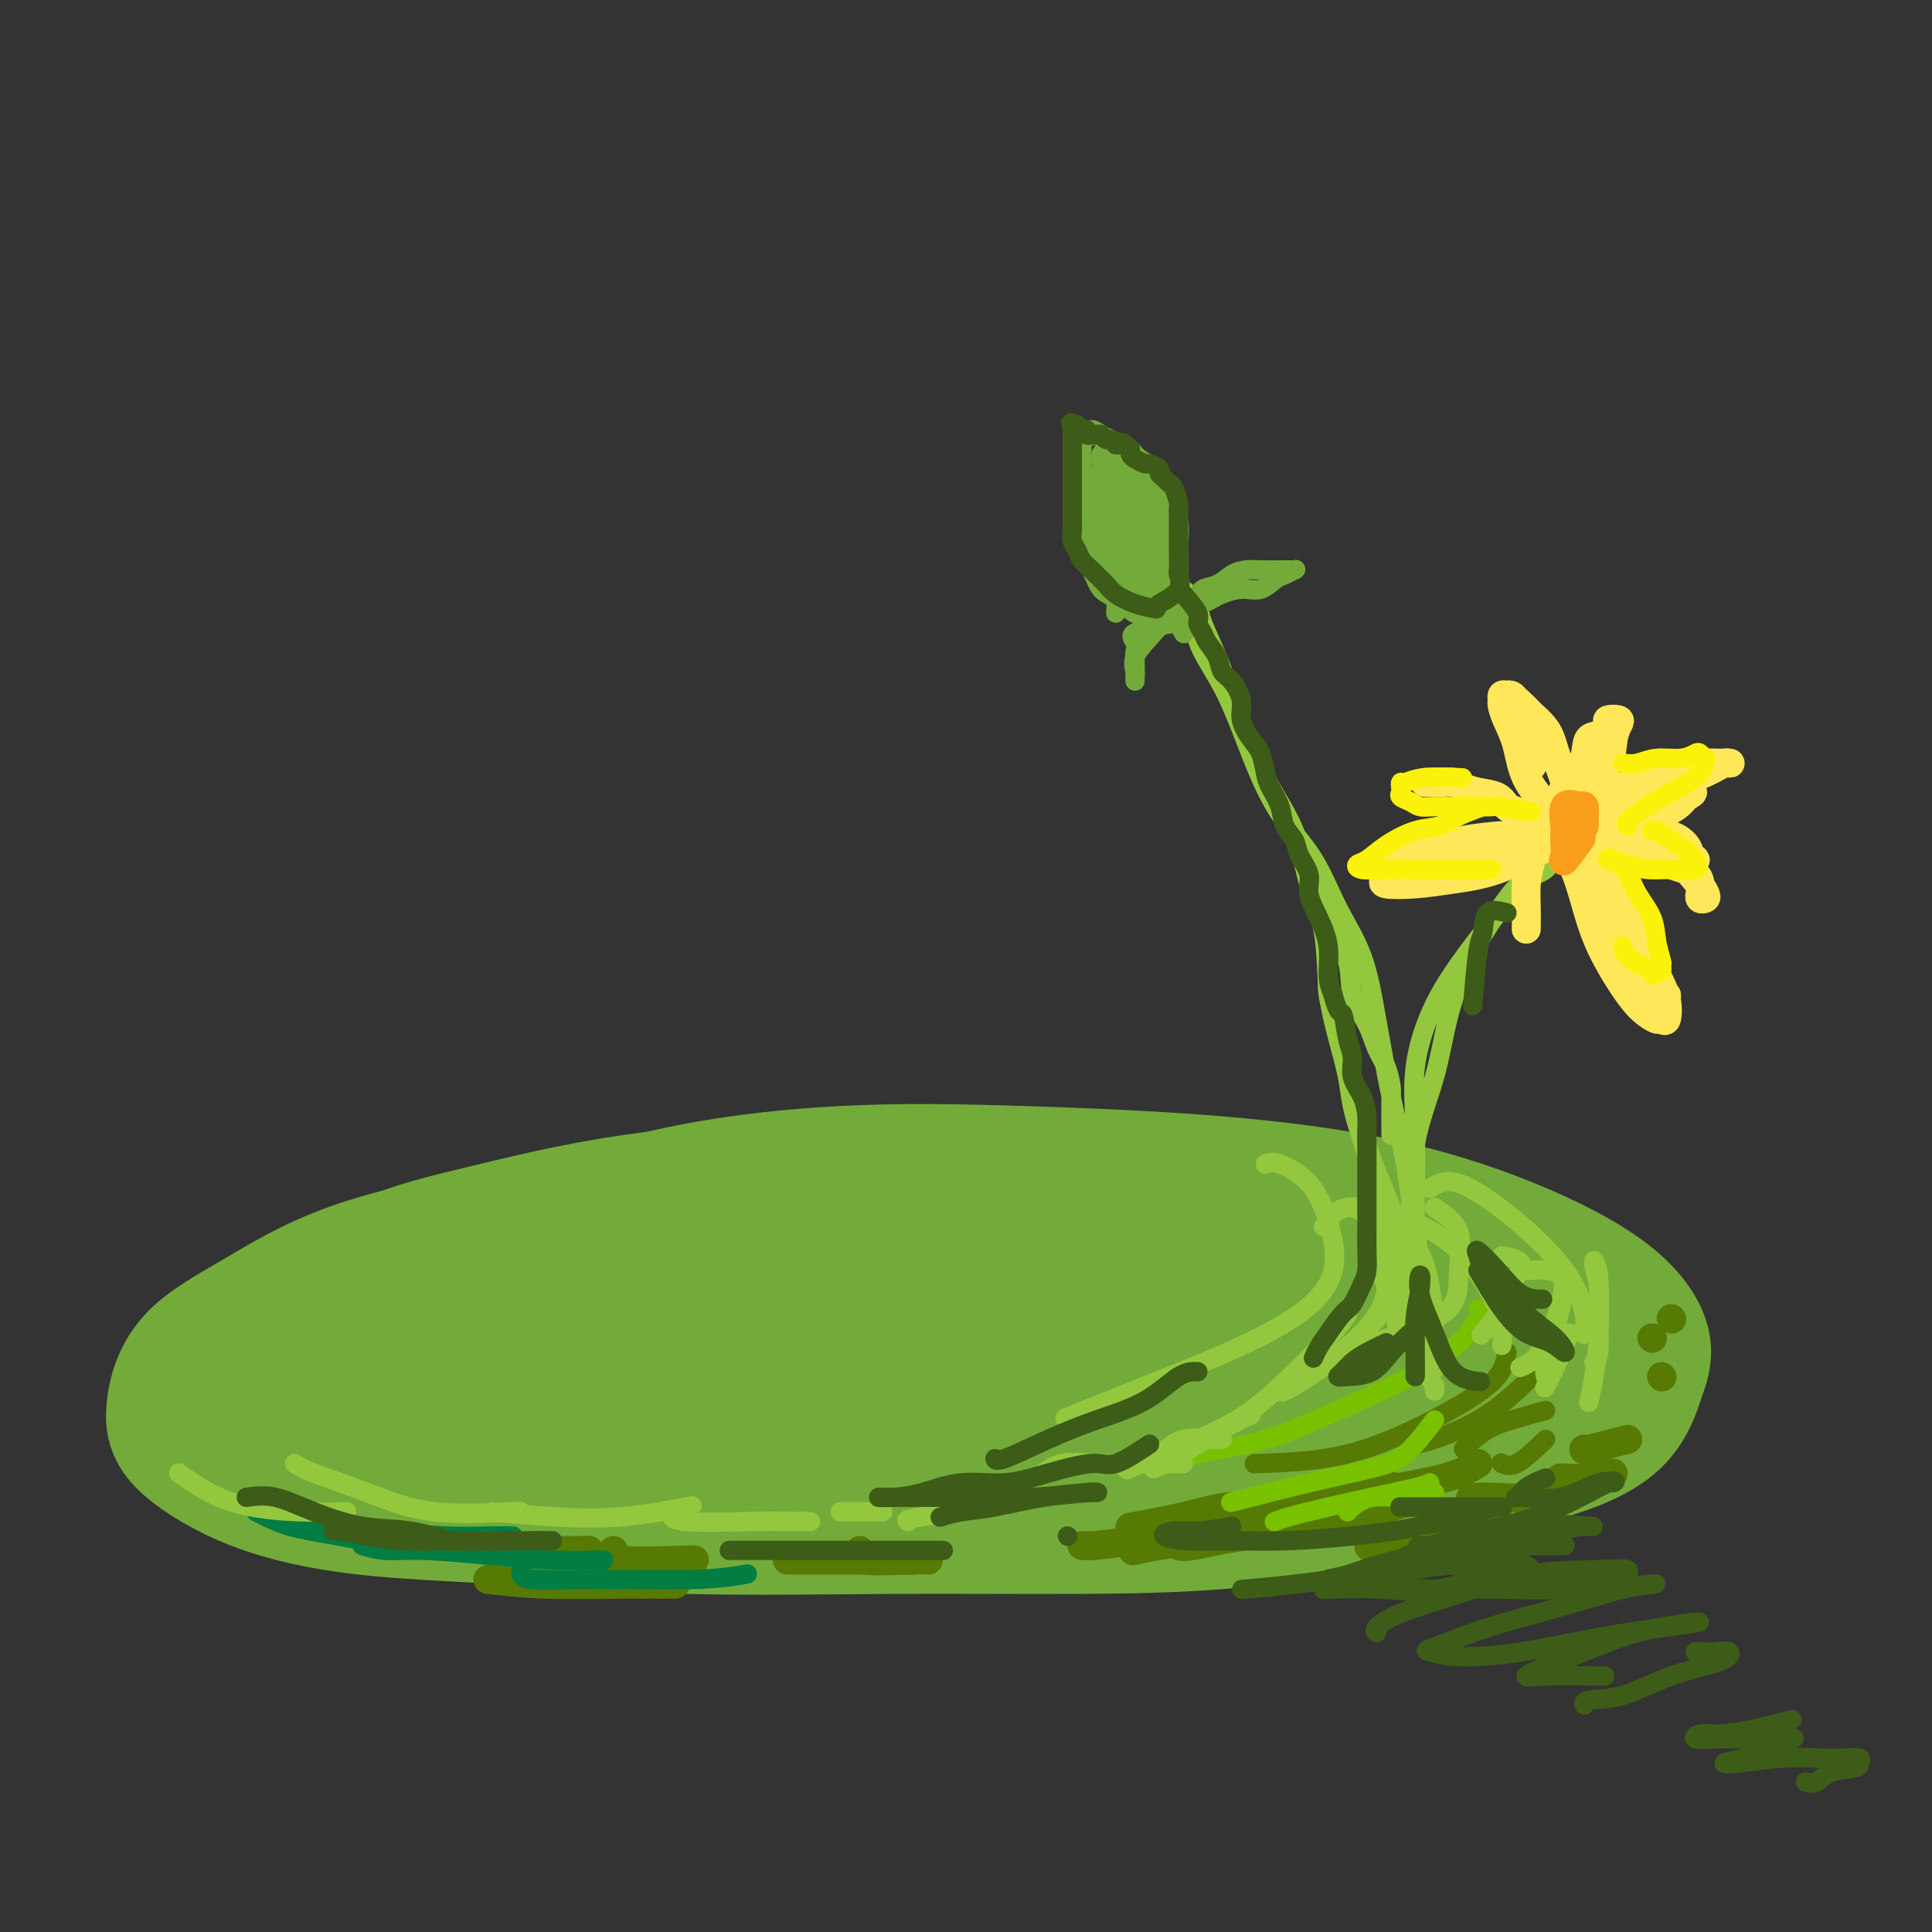 <svg viewBox='0 0 400 400' version='1.1' xmlns='http://www.w3.org/2000/svg' xmlns:xlink='http://www.w3.org/1999/xlink'><rect x="0" y="0" width="400" height="400" fill="#333333" stroke="none"/><g fill='none' stroke='rgb(115,171,58)' stroke-width='28' stroke-linecap='round' stroke-linejoin='round'><path d='M201,261c-1.210,-1.267 -2.420,-2.535 -6,-3c-3.580,-0.465 -9.530,-0.128 -16,0c-6.470,0.128 -13.462,0.045 -22,0c-8.538,-0.045 -18.624,-0.053 -28,1c-9.376,1.053 -18.044,3.166 -26,5c-7.956,1.834 -15.202,3.389 -21,5c-5.798,1.611 -10.148,3.277 -13,5c-2.852,1.723 -4.207,3.504 -5,5c-0.793,1.496 -1.024,2.706 -1,4c0.024,1.294 0.305,2.672 3,4c2.695,1.328 7.805,2.607 14,3c6.195,0.393 13.476,-0.099 22,0c8.524,0.099 18.291,0.789 30,0c11.709,-0.789 25.359,-3.057 39,-5c13.641,-1.943 27.273,-3.560 41,-5c13.727,-1.440 27.548,-2.704 39,-4c11.452,-1.296 20.533,-2.624 29,-4c8.467,-1.376 16.320,-2.799 22,-4c5.680,-1.201 9.189,-2.180 11,-3c1.811,-0.820 1.926,-1.480 2,-2c0.074,-0.520 0.108,-0.899 -1,-2c-1.108,-1.101 -3.357,-2.924 -9,-5c-5.643,-2.076 -14.679,-4.406 -25,-6c-10.321,-1.594 -21.926,-2.451 -35,-3c-13.074,-0.549 -27.616,-0.790 -41,-1c-13.384,-0.210 -25.611,-0.391 -38,0c-12.389,0.391 -24.939,1.352 -36,3c-11.061,1.648 -20.632,3.982 -29,6c-8.368,2.018 -15.534,3.719 -20,6c-4.466,2.281 -6.233,5.140 -8,8'/><path d='M73,269c-1.544,2.536 -1.403,4.876 0,7c1.403,2.124 4.067,4.033 9,5c4.933,0.967 12.136,0.991 24,1c11.864,0.009 28.390,0.003 35,0c6.610,-0.003 3.305,-0.001 0,0'/><path d='M297,255c-4.348,-1.267 -8.696,-2.534 -15,-4c-6.304,-1.466 -14.563,-3.133 -25,-4c-10.437,-0.867 -23.052,-0.936 -36,-1c-12.948,-0.064 -26.228,-0.123 -40,0c-13.772,0.123 -28.035,0.429 -41,2c-12.965,1.571 -24.631,4.407 -36,7c-11.369,2.593 -22.442,4.941 -31,8c-8.558,3.059 -14.600,6.827 -20,10c-5.400,3.173 -10.157,5.750 -13,9c-2.843,3.250 -3.772,7.174 -4,10c-0.228,2.826 0.245,4.555 3,7c2.755,2.445 7.792,5.608 14,8c6.208,2.392 13.588,4.015 22,5c8.412,0.985 17.857,1.334 29,2c11.143,0.666 23.983,1.649 38,2c14.017,0.351 29.211,0.070 43,0c13.789,-0.070 26.173,0.071 39,0c12.827,-0.071 26.098,-0.356 38,-2c11.902,-1.644 22.436,-4.649 32,-7c9.564,-2.351 18.156,-4.050 25,-6c6.844,-1.950 11.938,-4.153 15,-7c3.062,-2.847 4.093,-6.340 5,-9c0.907,-2.660 1.692,-4.488 1,-7c-0.692,-2.512 -2.861,-5.709 -7,-9c-4.139,-3.291 -10.249,-6.674 -18,-10c-7.751,-3.326 -17.143,-6.593 -28,-9c-10.857,-2.407 -23.180,-3.954 -36,-5c-12.820,-1.046 -26.137,-1.590 -39,-2c-12.863,-0.410 -25.271,-0.687 -38,0c-12.729,0.687 -25.780,2.339 -37,5c-11.220,2.661 -20.610,6.330 -30,10'/><path d='M107,258c-9.651,3.218 -18.778,6.262 -26,10c-7.222,3.738 -12.537,8.171 -16,12c-3.463,3.829 -5.073,7.053 -6,10c-0.927,2.947 -1.172,5.615 1,8c2.172,2.385 6.762,4.487 13,6c6.238,1.513 14.124,2.437 24,3c9.876,0.563 21.742,0.767 35,1c13.258,0.233 27.907,0.497 43,0c15.093,-0.497 30.630,-1.754 45,-3c14.370,-1.246 27.574,-2.480 39,-4c11.426,-1.520 21.075,-3.326 29,-5c7.925,-1.674 14.125,-3.217 19,-5c4.875,-1.783 8.427,-3.808 10,-5c1.573,-1.192 1.169,-1.553 1,-2c-0.169,-0.447 -0.104,-0.980 -2,-2c-1.896,-1.020 -5.752,-2.527 -13,-4c-7.248,-1.473 -17.886,-2.913 -28,-4c-10.114,-1.087 -19.702,-1.822 -30,-2c-10.298,-0.178 -21.305,0.202 -32,0c-10.695,-0.202 -21.079,-0.986 -31,0c-9.921,0.986 -19.381,3.742 -27,6c-7.619,2.258 -13.399,4.017 -17,6c-3.601,1.983 -5.025,4.189 -6,6c-0.975,1.811 -1.502,3.228 0,5c1.502,1.772 5.031,3.899 11,6c5.969,2.101 14.377,4.177 24,5c9.623,0.823 20.460,0.395 33,0c12.540,-0.395 26.784,-0.755 40,-2c13.216,-1.245 25.404,-3.374 36,-5c10.596,-1.626 19.599,-2.750 26,-5c6.401,-2.250 10.201,-5.625 14,-9'/><path d='M316,285c3.112,-2.236 3.893,-3.326 4,-5c0.107,-1.674 -0.460,-3.931 -3,-6c-2.540,-2.069 -7.055,-3.948 -15,-6c-7.945,-2.052 -19.322,-4.276 -31,-5c-11.678,-0.724 -23.658,0.051 -36,0c-12.342,-0.051 -25.045,-0.930 -38,0c-12.955,0.930 -26.162,3.669 -38,6c-11.838,2.331 -22.307,4.254 -31,6c-8.693,1.746 -15.610,3.316 -20,6c-4.390,2.684 -6.254,6.481 -7,8c-0.746,1.519 -0.373,0.759 0,0'/></g>
<g fill='none' stroke='rgb(86,122,3)' stroke-width='6' stroke-linecap='round' stroke-linejoin='round'><path d='M276,312c-2.357,-0.012 -4.714,-0.024 -7,0c-2.286,0.024 -4.502,0.084 -7,0c-2.498,-0.084 -5.278,-0.311 -8,0c-2.722,0.311 -5.387,1.161 -9,2c-3.613,0.839 -8.175,1.668 -10,2c-1.825,0.332 -0.912,0.166 0,0'/><path d='M286,307c1.668,0.514 3.336,1.027 2,1c-1.336,-0.027 -5.676,-0.596 -10,0c-4.324,0.596 -8.633,2.356 -14,4c-5.367,1.644 -11.791,3.174 -16,4c-4.209,0.826 -6.203,0.950 -7,1c-0.797,0.050 -0.399,0.025 0,0'/><path d='M293,310c-2.181,0.426 -4.362,0.853 -7,1c-2.638,0.147 -5.733,0.015 -10,1c-4.267,0.985 -9.707,3.087 -15,4c-5.293,0.913 -10.438,0.637 -15,1c-4.563,0.363 -8.543,1.365 -12,2c-3.457,0.635 -6.392,0.902 -8,1c-1.608,0.098 -1.888,0.028 -2,0c-0.112,-0.028 -0.056,-0.014 0,0'/><path d='M306,303c-1.695,1.013 -3.390,2.025 -7,3c-3.610,0.975 -9.136,1.911 -15,3c-5.864,1.089 -12.066,2.330 -18,4c-5.934,1.670 -11.601,3.767 -16,5c-4.399,1.233 -7.531,1.601 -10,2c-2.469,0.399 -4.277,0.828 -5,1c-0.723,0.172 -0.362,0.086 0,0'/><path d='M293,311c-0.930,0.014 -1.861,0.028 -5,1c-3.139,0.972 -8.488,2.901 -14,4c-5.512,1.099 -11.189,1.367 -16,2c-4.811,0.633 -8.757,1.632 -11,2c-2.243,0.368 -2.784,0.105 -3,0c-0.216,-0.105 -0.108,-0.053 0,0'/><path d='M310,313c-4.345,1.101 -8.690,2.202 -12,3c-3.310,0.798 -5.583,1.292 -8,2c-2.417,0.708 -4.976,1.631 -6,2c-1.024,0.369 -0.512,0.185 0,0'/><path d='M327,308c-4.119,0.845 -8.238,1.690 -11,2c-2.762,0.310 -4.167,0.083 -6,0c-1.833,-0.083 -4.095,-0.024 -5,0c-0.905,0.024 -0.452,0.012 0,0'/><path d='M334,305c-2.649,0.423 -5.298,0.845 -7,1c-1.702,0.155 -2.458,0.042 -3,0c-0.542,-0.042 -0.869,-0.012 -1,0c-0.131,0.012 -0.065,0.006 0,0'/><path d='M337,298c-3.267,0.844 -6.533,1.689 -8,2c-1.467,0.311 -1.133,0.089 -1,0c0.133,-0.089 0.067,-0.044 0,0'/><path d='M344,285c0.000,0.000 0.100,0.100 0.1,0.1'/><path d='M346,273c0.000,0.000 0.100,0.100 0.1,0.1'/><path d='M342,277c0.000,0.000 0.100,0.100 0.1,0.1'/><path d='M178,321c-0.476,0.845 -0.952,1.690 1,2c1.952,0.310 6.333,0.083 9,0c2.667,-0.083 3.619,-0.024 4,0c0.381,0.024 0.190,0.012 0,0'/><path d='M163,323c0.738,0.000 1.476,0.000 5,0c3.524,0.000 9.833,0.000 14,0c4.167,0.000 6.190,0.000 7,0c0.810,-0.000 0.405,0.000 0,0'/><path d='M127,321c-1.133,0.844 -2.267,1.689 1,2c3.267,0.311 10.933,0.089 14,0c3.067,-0.089 1.533,-0.044 0,0'/><path d='M101,320c-0.511,0.422 -1.022,0.844 3,1c4.022,0.156 12.578,0.044 16,0c3.422,-0.044 1.711,-0.022 0,0'/><path d='M101,327c3.560,0.423 7.119,0.845 12,1c4.881,0.155 11.083,0.042 16,0c4.917,-0.042 8.548,-0.012 10,0c1.452,0.012 0.726,0.006 0,0'/></g>
<g fill='none' stroke='rgb(86,122,3)' stroke-width='4' stroke-linecap='round' stroke-linejoin='round'><path d='M312,280c-0.278,1.616 -0.556,3.232 -2,5c-1.444,1.768 -4.053,3.689 -8,6c-3.947,2.311 -9.233,5.011 -14,7c-4.767,1.989 -9.014,3.266 -14,4c-4.986,0.734 -10.710,0.924 -13,1c-2.290,0.076 -1.145,0.038 0,0'/><path d='M320,282c-1.871,1.970 -3.742,3.939 -6,6c-2.258,2.061 -4.904,4.212 -8,6c-3.096,1.788 -6.641,3.212 -9,4c-2.359,0.788 -3.531,0.939 -4,1c-0.469,0.061 -0.234,0.030 0,0'/><path d='M320,292c-2.506,0.702 -5.011,1.404 -7,2c-1.989,0.596 -3.461,1.088 -5,2c-1.539,0.912 -3.145,2.246 -4,3c-0.855,0.754 -0.959,0.930 -1,1c-0.041,0.070 -0.021,0.035 0,0'/><path d='M320,298c-2.200,2.111 -4.400,4.222 -6,5c-1.600,0.778 -2.600,0.222 -3,0c-0.400,-0.222 -0.200,-0.111 0,0'/></g>
<g fill='none' stroke='rgb(120,193,1)' stroke-width='4' stroke-linecap='round' stroke-linejoin='round'><path d='M297,294c-2.049,2.688 -4.097,5.375 -6,7c-1.903,1.625 -3.659,2.187 -7,3c-3.341,0.813 -8.267,1.878 -13,3c-4.733,1.122 -9.274,2.302 -12,3c-2.726,0.698 -3.636,0.914 -4,1c-0.364,0.086 -0.182,0.043 0,0'/><path d='M296,307c-0.463,0.243 -0.926,0.485 -3,1c-2.074,0.515 -5.757,1.301 -9,2c-3.243,0.699 -6.044,1.311 -9,2c-2.956,0.689 -6.065,1.455 -8,2c-1.935,0.545 -2.696,0.870 -3,1c-0.304,0.130 -0.152,0.065 0,0'/><path d='M297,309c-2.392,0.475 -4.785,0.951 -7,1c-2.215,0.049 -4.254,-0.327 -6,0c-1.746,0.327 -3.201,1.357 -4,2c-0.799,0.643 -0.943,0.898 -1,1c-0.057,0.102 -0.029,0.051 0,0'/><path d='M294,316c0.000,0.000 0.100,0.100 0.1,0.1'/><path d='M306,271c0.246,0.446 0.492,0.892 0,2c-0.492,1.108 -1.723,2.877 -4,5c-2.277,2.123 -5.602,4.601 -10,7c-4.398,2.399 -9.869,4.720 -15,7c-5.131,2.280 -9.922,4.518 -15,6c-5.078,1.482 -10.444,2.207 -14,3c-3.556,0.793 -5.302,1.655 -6,2c-0.698,0.345 -0.349,0.172 0,0'/></g>
<g fill='none' stroke='rgb(2,125,68)' stroke-width='4' stroke-linecap='round' stroke-linejoin='round'><path d='M57,313c2.653,1.185 5.307,2.370 9,3c3.693,0.630 8.426,0.705 13,1c4.574,0.295 8.989,0.811 13,1c4.011,0.189 7.618,0.051 10,0c2.382,-0.051 3.538,-0.015 4,0c0.462,0.015 0.231,0.007 0,0'/><path d='M53,313c2.124,1.102 4.249,2.204 7,3c2.751,0.796 6.129,1.285 10,2c3.871,0.715 8.234,1.654 13,2c4.766,0.346 9.933,0.099 12,0c2.067,-0.099 1.033,-0.049 0,0'/><path d='M75,320c1.518,0.445 3.035,0.890 5,1c1.965,0.110 4.377,-0.114 8,0c3.623,0.114 8.456,0.567 13,1c4.544,0.433 8.800,0.847 13,1c4.200,0.153 8.343,0.044 10,0c1.657,-0.044 0.829,-0.022 0,0'/><path d='M108,325c-0.214,0.853 -0.427,1.707 2,2c2.427,0.293 7.496,0.027 14,0c6.504,-0.027 14.443,0.185 20,0c5.557,-0.185 8.730,-0.767 10,-1c1.270,-0.233 0.635,-0.116 0,0'/></g>
<g fill='none' stroke='rgb(147,200,62)' stroke-width='4' stroke-linecap='round' stroke-linejoin='round'><path d='M37,305c3.333,2.310 6.667,4.619 11,6c4.333,1.381 9.667,1.833 14,2c4.333,0.167 7.667,0.048 9,0c1.333,-0.048 0.667,-0.024 0,0'/><path d='M61,303c0.742,0.514 1.483,1.027 4,2c2.517,0.973 6.809,2.405 11,4c4.191,1.595 8.282,3.352 14,4c5.718,0.648 13.062,0.185 16,0c2.938,-0.185 1.469,-0.093 0,0'/><path d='M102,313c3.762,0.363 7.524,0.726 12,1c4.476,0.274 9.667,0.458 15,0c5.333,-0.458 10.810,-1.560 13,-2c2.190,-0.440 1.095,-0.220 0,0'/><path d='M139,313c-0.131,0.845 -0.262,1.690 3,2c3.262,0.310 9.917,0.083 15,0c5.083,-0.083 8.595,-0.024 10,0c1.405,0.024 0.702,0.012 0,0'/><path d='M174,313c3.333,0.000 6.667,0.000 8,0c1.333,0.000 0.667,0.000 0,0'/><path d='M188,315c-0.400,-0.200 -0.800,-0.400 3,-1c3.800,-0.600 11.800,-1.600 15,-2c3.200,-0.400 1.600,-0.200 0,0'/><path d='M262,241c0.693,-0.276 1.386,-0.552 3,0c1.614,0.552 4.148,1.930 6,4c1.852,2.070 3.022,4.830 4,8c0.978,3.170 1.762,6.749 1,10c-0.762,3.251 -3.072,6.175 -7,9c-3.928,2.825 -9.476,5.551 -15,8c-5.524,2.449 -11.026,4.621 -17,7c-5.974,2.379 -12.421,4.965 -15,6c-2.579,1.035 -1.289,0.517 0,0'/><path d='M279,250c0.865,-0.009 1.730,-0.017 3,1c1.270,1.017 2.946,3.061 4,6c1.054,2.939 1.487,6.774 1,10c-0.487,3.226 -1.893,5.844 -5,9c-3.107,3.156 -7.913,6.850 -11,9c-3.087,2.150 -4.453,2.757 -5,3c-0.547,0.243 -0.273,0.121 0,0'/><path d='M297,250c2.123,1.414 4.246,2.827 5,5c0.754,2.173 0.138,5.104 0,8c-0.138,2.896 0.200,5.756 -2,8c-2.200,2.244 -6.938,3.874 -10,5c-3.062,1.126 -4.446,1.750 -5,2c-0.554,0.250 -0.277,0.125 0,0'/><path d='M311,260c1.994,0.399 3.987,0.797 4,2c0.013,1.203 -1.955,3.209 -3,5c-1.045,1.791 -1.166,3.367 -2,5c-0.834,1.633 -2.381,3.324 -3,4c-0.619,0.676 -0.309,0.338 0,0'/><path d='M316,263c2.916,-0.111 5.832,-0.222 7,1c1.168,1.222 0.589,3.778 0,6c-0.589,2.222 -1.189,4.111 -2,6c-0.811,1.889 -1.834,3.778 -3,5c-1.166,1.222 -2.476,1.778 -3,2c-0.524,0.222 -0.262,0.111 0,0'/><path d='M325,276c-1.044,2.511 -2.089,5.022 -3,7c-0.911,1.978 -1.689,3.422 -2,4c-0.311,0.578 -0.156,0.289 0,0'/><path d='M324,267c-0.619,2.679 -1.238,5.357 -2,8c-0.762,2.643 -1.667,5.250 -2,7c-0.333,1.750 -0.095,2.643 0,3c0.095,0.357 0.048,0.179 0,0'/><path d='M330,261c0.400,0.677 0.801,1.355 1,4c0.199,2.645 0.197,7.259 0,11c-0.197,3.741 -0.589,6.611 -1,9c-0.411,2.389 -0.841,4.297 -1,5c-0.159,0.703 -0.045,0.201 0,0c0.045,-0.201 0.023,-0.100 0,0'/><path d='M330,262c0.431,1.630 0.861,3.260 1,5c0.139,1.740 -0.014,3.590 0,6c0.014,2.410 0.196,5.380 0,7c-0.196,1.620 -0.770,1.892 -1,2c-0.230,0.108 -0.115,0.054 0,0'/><path d='M296,246c1.591,-0.946 3.183,-1.892 6,-1c2.817,0.892 6.860,3.623 11,7c4.140,3.377 8.378,7.400 11,11c2.622,3.600 3.629,6.777 4,9c0.371,2.223 0.106,3.492 0,4c-0.106,0.508 -0.053,0.254 0,0'/><path d='M274,254c1.169,-1.787 2.338,-3.574 5,-4c2.662,-0.426 6.818,0.510 11,2c4.182,1.490 8.389,3.533 12,7c3.611,3.467 6.626,8.356 8,12c1.374,3.644 1.107,6.041 1,7c-0.107,0.959 -0.053,0.479 0,0'/><path d='M280,250c2.649,0.081 5.298,0.163 8,2c2.702,1.837 5.456,5.431 7,10c1.544,4.569 1.877,10.115 2,14c0.123,3.885 0.035,6.110 0,7c-0.035,0.890 -0.018,0.445 0,0'/><path d='M286,264c0.990,1.818 1.981,3.636 1,6c-0.981,2.364 -3.933,5.273 -7,8c-3.067,2.727 -6.249,5.273 -9,7c-2.751,1.727 -5.072,2.636 -6,3c-0.928,0.364 -0.464,0.182 0,0'/><path d='M279,272c-0.767,1.161 -1.534,2.322 -4,5c-2.466,2.678 -6.630,6.872 -10,10c-3.370,3.128 -5.946,5.188 -9,7c-3.054,1.812 -6.587,3.375 -8,4c-1.413,0.625 -0.707,0.313 0,0'/><path d='M259,293c-1.524,0.649 -3.048,1.298 -6,3c-2.952,1.702 -7.333,4.458 -10,6c-2.667,1.542 -3.619,1.869 -4,2c-0.381,0.131 -0.190,0.065 0,0'/><path d='M253,298c-0.270,0.067 -0.539,0.134 -2,0c-1.461,-0.134 -4.113,-0.469 -6,0c-1.887,0.469 -3.008,1.742 -5,3c-1.992,1.258 -4.855,2.502 -6,3c-1.145,0.498 -0.573,0.249 0,0'/><path d='M245,303c-3.501,-0.016 -7.002,-0.032 -10,0c-2.998,0.032 -5.494,0.112 -8,0c-2.506,-0.112 -5.021,-0.415 -7,0c-1.979,0.415 -3.423,1.547 -4,2c-0.577,0.453 -0.289,0.226 0,0'/><path d='M293,268c-0.001,-1.366 -0.003,-2.733 0,-4c0.003,-1.267 0.010,-2.435 0,-5c-0.010,-2.565 -0.038,-6.528 0,-11c0.038,-4.472 0.143,-9.452 0,-14c-0.143,-4.548 -0.532,-8.663 0,-13c0.532,-4.337 1.985,-8.897 4,-13c2.015,-4.103 4.591,-7.751 7,-11c2.409,-3.249 4.650,-6.100 7,-9c2.350,-2.900 4.810,-5.849 7,-8c2.190,-2.151 4.111,-3.503 5,-4c0.889,-0.497 0.745,-0.137 1,0c0.255,0.137 0.908,0.052 1,0c0.092,-0.052 -0.376,-0.070 -1,0c-0.624,0.070 -1.405,0.229 -2,1c-0.595,0.771 -1.004,2.154 -2,3c-0.996,0.846 -2.577,1.154 -4,2c-1.423,0.846 -2.686,2.230 -4,4c-1.314,1.770 -2.678,3.928 -4,6c-1.322,2.072 -2.603,4.060 -4,7c-1.397,2.940 -2.910,6.834 -4,11c-1.090,4.166 -1.756,8.606 -3,13c-1.244,4.394 -3.065,8.744 -4,14c-0.935,5.256 -0.982,11.419 -1,17c-0.018,5.581 -0.005,10.579 0,14c0.005,3.421 0.001,5.263 0,6c-0.001,0.737 -0.001,0.368 0,0'/><path d='M290,276c-0.449,-0.971 -0.898,-1.941 -1,-3c-0.102,-1.059 0.142,-2.206 0,-4c-0.142,-1.794 -0.671,-4.235 -1,-6c-0.329,-1.765 -0.459,-2.855 -1,-5c-0.541,-2.145 -1.492,-5.344 -2,-8c-0.508,-2.656 -0.572,-4.769 -1,-7c-0.428,-2.231 -1.218,-4.580 -2,-7c-0.782,-2.420 -1.556,-4.913 -2,-7c-0.444,-2.087 -0.560,-3.770 -1,-6c-0.440,-2.230 -1.205,-5.007 -2,-8c-0.795,-2.993 -1.619,-6.203 -2,-10c-0.381,-3.797 -0.320,-8.181 -1,-12c-0.680,-3.819 -2.100,-7.071 -3,-10c-0.900,-2.929 -1.280,-5.533 -2,-8c-0.720,-2.467 -1.781,-4.796 -3,-7c-1.219,-2.204 -2.596,-4.281 -4,-7c-1.404,-2.719 -2.833,-6.078 -4,-9c-1.167,-2.922 -2.071,-5.406 -3,-8c-0.929,-2.594 -1.884,-5.296 -3,-8c-1.116,-2.704 -2.394,-5.408 -3,-7c-0.606,-1.592 -0.541,-2.070 -1,-3c-0.459,-0.930 -1.443,-2.311 -2,-3c-0.557,-0.689 -0.689,-0.685 -1,-1c-0.311,-0.315 -0.803,-0.947 -1,-1c-0.197,-0.053 -0.098,0.474 0,1'/><path d='M244,122c-3.901,-8.105 -1.153,-1.869 0,1c1.153,2.869 0.709,2.370 1,3c0.291,0.630 1.315,2.388 2,4c0.685,1.612 1.031,3.079 2,5c0.969,1.921 2.562,4.295 4,7c1.438,2.705 2.722,5.742 4,9c1.278,3.258 2.551,6.736 4,10c1.449,3.264 3.073,6.314 5,9c1.927,2.686 4.157,5.006 6,8c1.843,2.994 3.298,6.660 5,10c1.702,3.340 3.649,6.352 5,10c1.351,3.648 2.106,7.931 3,13c0.894,5.069 1.928,10.925 3,16c1.072,5.075 2.182,9.371 3,14c0.818,4.629 1.343,9.591 2,14c0.657,4.409 1.444,8.264 2,11c0.556,2.736 0.880,4.352 1,6c0.120,1.648 0.034,3.328 0,4c-0.034,0.672 -0.017,0.336 0,0'/><path d='M288,235c-0.017,-2.716 -0.033,-5.432 0,-7c0.033,-1.568 0.117,-1.988 0,-3c-0.117,-1.012 -0.435,-2.614 -1,-4c-0.565,-1.386 -1.377,-2.554 -2,-4c-0.623,-1.446 -1.056,-3.168 -2,-5c-0.944,-1.832 -2.401,-3.773 -3,-6c-0.599,-2.227 -0.342,-4.739 -1,-7c-0.658,-2.261 -2.230,-4.272 -3,-6c-0.770,-1.728 -0.738,-3.173 -1,-4c-0.262,-0.827 -0.819,-1.036 -1,-1c-0.181,0.036 0.013,0.316 0,1c-0.013,0.684 -0.233,1.771 0,3c0.233,1.229 0.918,2.601 1,5c0.082,2.399 -0.439,5.827 0,9c0.439,3.173 1.836,6.092 3,10c1.164,3.908 2.093,8.807 3,13c0.907,4.193 1.791,7.681 3,11c1.209,3.319 2.743,6.468 4,10c1.257,3.532 2.235,7.447 3,11c0.765,3.553 1.315,6.746 2,10c0.685,3.254 1.504,6.571 2,9c0.496,2.429 0.669,3.971 1,5c0.331,1.029 0.820,1.546 1,2c0.180,0.454 0.051,0.844 0,1c-0.051,0.156 -0.026,0.078 0,0'/></g>
<g fill='none' stroke='rgb(115,171,58)' stroke-width='4' stroke-linecap='round' stroke-linejoin='round'><path d='M237,115c1.261,0.243 2.523,0.486 3,1c0.477,0.514 0.170,1.300 0,2c-0.170,0.700 -0.201,1.315 0,2c0.201,0.685 0.635,1.439 1,2c0.365,0.561 0.661,0.927 1,1c0.339,0.073 0.722,-0.149 1,0c0.278,0.149 0.450,0.669 0,0c-0.450,-0.669 -1.522,-2.527 -3,-4c-1.478,-1.473 -3.360,-2.561 -5,-4c-1.640,-1.439 -3.037,-3.229 -4,-4c-0.963,-0.771 -1.491,-0.523 -2,-1c-0.509,-0.477 -0.997,-1.677 -1,-1c-0.003,0.677 0.480,3.233 1,5c0.520,1.767 1.076,2.747 2,4c0.924,1.253 2.217,2.779 4,4c1.783,1.221 4.057,2.137 5,3c0.943,0.863 0.554,1.673 1,2c0.446,0.327 1.728,0.170 2,0c0.272,-0.170 -0.465,-0.353 -1,-1c-0.535,-0.647 -0.867,-1.756 -2,-3c-1.133,-1.244 -3.066,-2.622 -5,-4'/><path d='M235,119c-1.763,-1.509 -2.170,-1.283 -3,-2c-0.830,-0.717 -2.081,-2.377 -3,-3c-0.919,-0.623 -1.505,-0.209 -2,0c-0.495,0.209 -0.899,0.214 -1,0c-0.101,-0.214 0.102,-0.645 0,0c-0.102,0.645 -0.509,2.368 0,4c0.509,1.632 1.936,3.173 3,4c1.064,0.827 1.767,0.939 2,2c0.233,1.061 -0.003,3.070 0,3c0.003,-0.070 0.246,-2.219 0,-4c-0.246,-1.781 -0.980,-3.193 -2,-5c-1.020,-1.807 -2.327,-4.010 -3,-6c-0.673,-1.990 -0.713,-3.767 -1,-5c-0.287,-1.233 -0.820,-1.923 -1,-3c-0.180,-1.077 -0.006,-2.541 0,-3c0.006,-0.459 -0.156,0.089 0,0c0.156,-0.089 0.630,-0.814 1,-1c0.370,-0.186 0.635,0.167 1,0c0.365,-0.167 0.830,-0.853 1,-1c0.170,-0.147 0.046,0.245 0,1c-0.046,0.755 -0.012,1.872 0,3c0.012,1.128 0.003,2.265 0,4c-0.003,1.735 -0.001,4.067 0,6c0.001,1.933 0.000,3.466 0,5'/><path d='M227,118c0.285,3.723 0.998,3.531 2,4c1.002,0.469 2.293,1.601 4,2c1.707,0.399 3.831,0.066 5,0c1.169,-0.066 1.383,0.135 2,0c0.617,-0.135 1.638,-0.607 2,-1c0.362,-0.393 0.064,-0.708 0,-1c-0.064,-0.292 0.106,-0.560 0,-1c-0.106,-0.440 -0.489,-1.051 -1,-2c-0.511,-0.949 -1.151,-2.237 -2,-3c-0.849,-0.763 -1.906,-1.002 -3,-2c-1.094,-0.998 -2.227,-2.756 -3,-4c-0.773,-1.244 -1.188,-1.974 -2,-3c-0.812,-1.026 -2.020,-2.346 -3,-3c-0.980,-0.654 -1.732,-0.641 -2,-1c-0.268,-0.359 -0.052,-1.092 0,-1c0.052,0.092 -0.059,1.007 0,2c0.059,0.993 0.288,2.063 1,3c0.712,0.937 1.908,1.742 3,3c1.092,1.258 2.079,2.970 3,4c0.921,1.030 1.777,1.379 2,2c0.223,0.621 -0.186,1.515 0,2c0.186,0.485 0.969,0.562 1,0c0.031,-0.562 -0.688,-1.761 -1,-3c-0.312,-1.239 -0.218,-2.518 -1,-4c-0.782,-1.482 -2.441,-3.168 -3,-5c-0.559,-1.832 -0.017,-3.809 0,-5c0.017,-1.191 -0.492,-1.595 -1,-2'/><path d='M230,99c-0.939,-2.983 -0.788,-1.940 0,-1c0.788,0.940 2.211,1.778 3,3c0.789,1.222 0.943,2.829 2,4c1.057,1.171 3.015,1.908 4,3c0.985,1.092 0.996,2.540 1,4c0.004,1.460 0.001,2.930 0,4c-0.001,1.070 0.001,1.738 0,3c-0.001,1.262 -0.006,3.116 0,4c0.006,0.884 0.024,0.796 0,1c-0.024,0.204 -0.089,0.700 0,1c0.089,0.300 0.331,0.406 0,0c-0.331,-0.406 -1.234,-1.322 -2,-2c-0.766,-0.678 -1.396,-1.116 -2,-2c-0.604,-0.884 -1.183,-2.212 -2,-4c-0.817,-1.788 -1.872,-4.035 -3,-6c-1.128,-1.965 -2.327,-3.649 -3,-5c-0.673,-1.351 -0.818,-2.371 -1,-3c-0.182,-0.629 -0.402,-0.867 0,-1c0.402,-0.133 1.424,-0.161 2,0c0.576,0.161 0.704,0.510 1,1c0.296,0.490 0.760,1.121 1,2c0.240,0.879 0.257,2.006 1,3c0.743,0.994 2.212,1.855 3,3c0.788,1.145 0.894,2.572 1,4'/><path d='M236,115c1.618,2.547 1.162,2.916 1,4c-0.162,1.084 -0.030,2.885 0,4c0.030,1.115 -0.041,1.544 0,2c0.041,0.456 0.194,0.937 0,1c-0.194,0.063 -0.734,-0.294 -1,-1c-0.266,-0.706 -0.259,-1.763 -1,-3c-0.741,-1.237 -2.231,-2.655 -3,-4c-0.769,-1.345 -0.817,-2.618 -1,-4c-0.183,-1.382 -0.501,-2.874 -1,-4c-0.499,-1.126 -1.177,-1.887 -1,-2c0.177,-0.113 1.210,0.420 2,1c0.790,0.580 1.336,1.206 2,2c0.664,0.794 1.446,1.754 2,3c0.554,1.246 0.880,2.777 1,4c0.120,1.223 0.032,2.137 0,3c-0.032,0.863 -0.009,1.675 0,2c0.009,0.325 0.005,0.162 0,0'/><path d='M225,103c1.575,-1.768 3.151,-3.536 4,-4c0.849,-0.464 0.973,0.375 2,1c1.027,0.625 2.959,1.036 4,1c1.041,-0.036 1.193,-0.519 2,0c0.807,0.519 2.269,2.041 3,3c0.731,0.959 0.732,1.354 1,2c0.268,0.646 0.804,1.544 1,3c0.196,1.456 0.052,3.471 0,5c-0.052,1.529 -0.013,2.570 0,4c0.013,1.430 0.001,3.247 0,4c-0.001,0.753 0.010,0.442 0,1c-0.010,0.558 -0.042,1.984 0,2c0.042,0.016 0.159,-1.380 0,-2c-0.159,-0.620 -0.595,-0.465 -1,-1c-0.405,-0.535 -0.781,-1.758 -1,-3c-0.219,-1.242 -0.282,-2.501 -1,-4c-0.718,-1.499 -2.090,-3.239 -3,-5c-0.910,-1.761 -1.357,-3.544 -2,-5c-0.643,-1.456 -1.481,-2.584 -2,-4c-0.519,-1.416 -0.720,-3.119 -1,-4c-0.280,-0.881 -0.640,-0.941 -1,-1'/><path d='M230,96c-2.315,-4.523 -2.101,-1.331 -2,0c0.101,1.331 0.091,0.801 0,1c-0.091,0.199 -0.263,1.126 0,2c0.263,0.874 0.960,1.695 2,3c1.040,1.305 2.422,3.096 4,5c1.578,1.904 3.351,3.923 5,6c1.649,2.077 3.175,4.213 4,5c0.825,0.787 0.950,0.225 1,0c0.050,-0.225 0.025,-0.112 0,0'/><path d='M232,107c1.344,-1.256 2.689,-2.513 3,-2c0.311,0.513 -0.411,2.794 0,4c0.411,1.206 1.955,1.335 3,2c1.045,0.665 1.590,1.866 2,3c0.410,1.134 0.684,2.200 1,3c0.316,0.800 0.673,1.332 1,2c0.327,0.668 0.623,1.470 1,2c0.377,0.530 0.833,0.788 1,1c0.167,0.212 0.044,0.378 0,0c-0.044,-0.378 -0.010,-1.299 0,-2c0.010,-0.701 -0.003,-1.181 0,-2c0.003,-0.819 0.022,-1.976 0,-3c-0.022,-1.024 -0.084,-1.916 0,-3c0.084,-1.084 0.314,-2.359 0,-4c-0.314,-1.641 -1.172,-3.648 -2,-5c-0.828,-1.352 -1.625,-2.050 -2,-3c-0.375,-0.950 -0.327,-2.152 -1,-3c-0.673,-0.848 -2.067,-1.340 -3,-2c-0.933,-0.660 -1.405,-1.486 -2,-2c-0.595,-0.514 -1.314,-0.715 -2,-1c-0.686,-0.285 -1.339,-0.653 -2,-1c-0.661,-0.347 -1.331,-0.674 -2,-1'/><path d='M228,90c-2.631,-2.010 -2.207,-0.536 -2,0c0.207,0.536 0.199,0.134 0,0c-0.199,-0.134 -0.589,0.001 -1,0c-0.411,-0.001 -0.842,-0.137 -1,0c-0.158,0.137 -0.042,0.547 0,1c0.042,0.453 0.011,0.950 0,1c-0.011,0.050 -0.003,-0.346 0,0c0.003,0.346 0.001,1.436 0,2c-0.001,0.564 0.000,0.603 0,1c-0.000,0.397 -0.002,1.151 0,2c0.002,0.849 0.007,1.794 0,3c-0.007,1.206 -0.024,2.673 0,4c0.024,1.327 0.091,2.514 0,4c-0.091,1.486 -0.340,3.271 0,5c0.340,1.729 1.270,3.401 2,5c0.730,1.599 1.260,3.125 2,4c0.740,0.875 1.691,1.100 3,2c1.309,0.900 2.977,2.476 4,3c1.023,0.524 1.402,-0.003 2,0c0.598,0.003 1.417,0.537 2,1c0.583,0.463 0.930,0.857 1,1c0.070,0.143 -0.139,0.036 0,0c0.139,-0.036 0.625,0.001 1,0c0.375,-0.001 0.639,-0.039 1,0c0.361,0.039 0.817,0.154 1,0c0.183,-0.154 0.091,-0.577 0,-1'/><path d='M243,128c2.308,0.589 0.578,-0.940 0,-2c-0.578,-1.060 -0.003,-1.652 0,-3c0.003,-1.348 -0.565,-3.453 -1,-5c-0.435,-1.547 -0.735,-2.536 -1,-4c-0.265,-1.464 -0.494,-3.404 -1,-5c-0.506,-1.596 -1.288,-2.847 -2,-4c-0.712,-1.153 -1.354,-2.208 -2,-3c-0.646,-0.792 -1.296,-1.321 -2,-2c-0.704,-0.679 -1.460,-1.509 -2,-2c-0.540,-0.491 -0.863,-0.642 -1,-1c-0.137,-0.358 -0.089,-0.923 0,-1c0.089,-0.077 0.220,0.333 0,0c-0.220,-0.333 -0.791,-1.410 -1,-2c-0.209,-0.590 -0.056,-0.694 0,-1c0.056,-0.306 0.015,-0.813 0,-1c-0.015,-0.187 -0.004,-0.053 0,0c0.004,0.053 0.002,0.027 0,0'/><path d='M234,98c1.094,0.275 2.188,0.550 3,1c0.812,0.450 1.341,1.076 2,2c0.659,0.924 1.447,2.147 2,3c0.553,0.853 0.872,1.334 1,2c0.128,0.666 0.065,1.515 0,2c-0.065,0.485 -0.133,0.606 0,1c0.133,0.394 0.465,1.063 0,1c-0.465,-0.063 -1.729,-0.857 -2,-2c-0.271,-1.143 0.450,-2.637 0,-4c-0.450,-1.363 -2.069,-2.597 -3,-4c-0.931,-1.403 -1.172,-2.975 -2,-4c-0.828,-1.025 -2.244,-1.501 -3,-2c-0.756,-0.499 -0.852,-1.020 -1,-1c-0.148,0.020 -0.348,0.582 0,1c0.348,0.418 1.242,0.691 2,1c0.758,0.309 1.379,0.655 2,1'/><path d='M235,96c0.312,0.810 -0.407,1.833 0,3c0.407,1.167 1.941,2.476 3,4c1.059,1.524 1.643,3.264 2,5c0.357,1.736 0.488,3.470 1,5c0.512,1.530 1.404,2.857 2,4c0.596,1.143 0.895,2.104 1,3c0.105,0.896 0.014,1.729 0,3c-0.014,1.271 0.048,2.980 0,4c-0.048,1.020 -0.205,1.352 0,2c0.205,0.648 0.773,1.614 1,2c0.227,0.386 0.114,0.193 0,0'/><path d='M248,124c0.156,-0.785 0.312,-1.569 1,-2c0.688,-0.431 1.908,-0.508 3,-1c1.092,-0.492 2.057,-1.400 3,-2c0.943,-0.600 1.864,-0.893 3,-1c1.136,-0.107 2.488,-0.030 4,0c1.512,0.030 3.184,0.011 4,0c0.816,-0.011 0.777,-0.015 1,0c0.223,0.015 0.706,0.050 1,0c0.294,-0.050 0.397,-0.186 0,0c-0.397,0.186 -1.293,0.694 -2,1c-0.707,0.306 -1.225,0.410 -2,1c-0.775,0.590 -1.809,1.664 -3,2c-1.191,0.336 -2.540,-0.067 -4,0c-1.460,0.067 -3.030,0.606 -4,1c-0.970,0.394 -1.338,0.645 -2,1c-0.662,0.355 -1.618,0.816 -2,1c-0.382,0.184 -0.191,0.092 0,0'/><path d='M243,129c-3.381,0.670 -6.762,1.340 -8,2c-1.238,0.660 -0.332,1.310 0,2c0.332,0.690 0.089,1.419 0,2c-0.089,0.581 -0.024,1.014 0,2c0.024,0.986 0.007,2.525 0,3c-0.007,0.475 -0.004,-0.115 0,0c0.004,0.115 0.010,0.936 0,1c-0.010,0.064 -0.036,-0.630 0,-1c0.036,-0.370 0.136,-0.416 0,-1c-0.136,-0.584 -0.506,-1.705 0,-3c0.506,-1.295 1.887,-2.764 3,-4c1.113,-1.236 1.958,-2.238 3,-3c1.042,-0.762 2.280,-1.282 3,-2c0.720,-0.718 0.920,-1.634 1,-2c0.080,-0.366 0.040,-0.183 0,0'/></g>
<g fill='none' stroke='rgb(254,232,89)' stroke-width='6' stroke-linecap='round' stroke-linejoin='round'><path d='M324,176c0.676,1.221 1.353,2.441 2,4c0.647,1.559 1.266,3.455 2,6c0.734,2.545 1.583,5.739 3,9c1.417,3.261 3.402,6.590 5,9c1.598,2.410 2.807,3.902 4,5c1.193,1.098 2.368,1.802 3,2c0.632,0.198 0.722,-0.109 1,0c0.278,0.109 0.745,0.636 1,0c0.255,-0.636 0.298,-2.434 0,-4c-0.298,-1.566 -0.938,-2.899 -2,-5c-1.062,-2.101 -2.547,-4.970 -4,-8c-1.453,-3.030 -2.873,-6.220 -4,-9c-1.127,-2.780 -1.962,-5.151 -3,-7c-1.038,-1.849 -2.280,-3.178 -3,-4c-0.720,-0.822 -0.920,-1.138 -1,-1c-0.080,0.138 -0.041,0.729 0,1c0.041,0.271 0.084,0.223 0,1c-0.084,0.777 -0.296,2.379 0,4c0.296,1.621 1.101,3.261 2,5c0.899,1.739 1.893,3.578 3,6c1.107,2.422 2.327,5.428 4,8c1.673,2.572 3.799,4.710 5,6c1.201,1.290 1.477,1.732 2,2c0.523,0.268 1.292,0.362 1,0c-0.292,-0.362 -1.646,-1.181 -3,-2'/><path d='M342,204c-0.839,-0.980 -1.937,-2.429 -3,-4c-1.063,-1.571 -2.092,-3.264 -3,-5c-0.908,-1.736 -1.694,-3.515 -3,-6c-1.306,-2.485 -3.130,-5.678 -4,-8c-0.870,-2.322 -0.786,-3.775 -1,-5c-0.214,-1.225 -0.728,-2.223 -1,-3c-0.272,-0.777 -0.304,-1.332 0,-1c0.304,0.332 0.942,1.551 1,3c0.058,1.449 -0.465,3.127 0,5c0.465,1.873 1.918,3.940 3,6c1.082,2.060 1.792,4.113 2,6c0.208,1.887 -0.086,3.607 0,5c0.086,1.393 0.551,2.460 1,3c0.449,0.540 0.882,0.552 1,0c0.118,-0.552 -0.079,-1.670 0,-3c0.079,-1.330 0.435,-2.874 0,-4c-0.435,-1.126 -1.660,-1.834 -2,-3c-0.340,-1.166 0.207,-2.788 0,-4c-0.207,-1.212 -1.168,-2.013 -2,-3c-0.832,-0.987 -1.536,-2.159 -2,-3c-0.464,-0.841 -0.688,-1.353 -1,-2c-0.312,-0.647 -0.713,-1.431 -1,-2c-0.287,-0.569 -0.462,-0.922 -1,-1c-0.538,-0.078 -1.439,0.121 -2,0c-0.561,-0.121 -0.780,-0.560 -1,-1'/><path d='M323,174c-2.037,-2.085 -2.130,-1.299 -3,-1c-0.870,0.299 -2.518,0.110 -4,0c-1.482,-0.110 -2.797,-0.142 -5,0c-2.203,0.142 -5.293,0.458 -8,1c-2.707,0.542 -5.029,1.311 -7,2c-1.971,0.689 -3.590,1.298 -5,2c-1.410,0.702 -2.610,1.495 -3,2c-0.390,0.505 0.030,0.721 0,1c-0.030,0.279 -0.511,0.621 -1,1c-0.489,0.379 -0.986,0.796 0,1c0.986,0.204 3.453,0.197 6,0c2.547,-0.197 5.172,-0.582 8,-1c2.828,-0.418 5.858,-0.868 9,-2c3.142,-1.132 6.394,-2.946 9,-4c2.606,-1.054 4.565,-1.347 6,-2c1.435,-0.653 2.347,-1.664 3,-2c0.653,-0.336 1.046,0.004 0,0c-1.046,-0.004 -3.531,-0.351 -6,0c-2.469,0.351 -4.921,1.400 -7,2c-2.079,0.600 -3.786,0.752 -6,1c-2.214,0.248 -4.934,0.592 -7,1c-2.066,0.408 -3.479,0.880 -5,1c-1.521,0.120 -3.150,-0.112 -4,0c-0.850,0.112 -0.921,0.569 -1,1c-0.079,0.431 -0.165,0.838 0,1c0.165,0.162 0.583,0.081 1,0'/><path d='M293,179c-5.429,1.083 -1.500,0.292 1,0c2.500,-0.292 3.571,-0.083 4,0c0.429,0.083 0.214,0.042 0,0'/><path d='M320,174c2.097,-1.999 4.194,-3.997 5,-5c0.806,-1.003 0.322,-1.010 0,-2c-0.322,-0.990 -0.481,-2.962 -1,-5c-0.519,-2.038 -1.400,-4.143 -2,-6c-0.600,-1.857 -0.921,-3.465 -2,-5c-1.079,-1.535 -2.916,-2.996 -4,-4c-1.084,-1.004 -1.415,-1.549 -2,-2c-0.585,-0.451 -1.423,-0.807 -2,-1c-0.577,-0.193 -0.894,-0.225 -1,0c-0.106,0.225 0.000,0.705 0,1c-0.000,0.295 -0.106,0.405 0,1c0.106,0.595 0.423,1.674 1,3c0.577,1.326 1.414,2.898 2,5c0.586,2.102 0.920,4.735 2,7c1.080,2.265 2.906,4.163 4,6c1.094,1.837 1.456,3.614 2,5c0.544,1.386 1.269,2.382 2,3c0.731,0.618 1.466,0.859 2,1c0.534,0.141 0.867,0.183 1,0c0.133,-0.183 0.067,-0.592 0,-1'/><path d='M327,175c1.801,1.548 0.804,-1.584 0,-4c-0.804,-2.416 -1.413,-4.118 -2,-6c-0.587,-1.882 -1.151,-3.944 -2,-6c-0.849,-2.056 -1.983,-4.107 -3,-6c-1.017,-1.893 -1.919,-3.628 -3,-5c-1.081,-1.372 -2.343,-2.380 -3,-3c-0.657,-0.620 -0.710,-0.851 -1,-1c-0.290,-0.149 -0.818,-0.216 -1,0c-0.182,0.216 -0.017,0.714 0,1c0.017,0.286 -0.114,0.361 0,1c0.114,0.639 0.474,1.841 1,3c0.526,1.159 1.219,2.273 2,4c0.781,1.727 1.652,4.065 2,5c0.348,0.935 0.174,0.468 0,0'/><path d='M322,171c1.682,-0.800 3.363,-1.601 5,-2c1.637,-0.399 3.229,-0.397 5,-1c1.771,-0.603 3.720,-1.810 6,-3c2.280,-1.190 4.891,-2.361 7,-3c2.109,-0.639 3.717,-0.746 5,-1c1.283,-0.254 2.240,-0.657 3,-1c0.760,-0.343 1.322,-0.628 2,-1c0.678,-0.372 1.471,-0.832 2,-1c0.529,-0.168 0.795,-0.044 1,0c0.205,0.044 0.349,0.008 0,0c-0.349,-0.008 -1.192,0.014 -2,0c-0.808,-0.014 -1.580,-0.063 -3,0c-1.420,0.063 -3.487,0.237 -6,1c-2.513,0.763 -5.471,2.113 -8,3c-2.529,0.887 -4.629,1.309 -7,2c-2.371,0.691 -5.014,1.649 -7,3c-1.986,1.351 -3.317,3.095 -4,4c-0.683,0.905 -0.719,0.972 -1,1c-0.281,0.028 -0.806,0.016 0,0c0.806,-0.016 2.944,-0.035 5,0c2.056,0.035 4.032,0.123 6,0c1.968,-0.123 3.930,-0.456 6,-1c2.070,-0.544 4.250,-1.300 6,-2c1.750,-0.700 3.072,-1.343 4,-2c0.928,-0.657 1.464,-1.329 2,-2'/><path d='M349,165c2.115,-1.156 1.401,-1.048 1,-1c-0.401,0.048 -0.490,0.034 -1,0c-0.510,-0.034 -1.440,-0.089 -3,0c-1.560,0.089 -3.748,0.323 -6,1c-2.252,0.677 -4.568,1.798 -7,3c-2.432,1.202 -4.981,2.486 -6,3c-1.019,0.514 -0.510,0.257 0,0'/><path d='M320,172c1.328,-0.618 2.655,-1.235 4,-1c1.345,0.235 2.707,1.323 4,2c1.293,0.677 2.516,0.942 4,1c1.484,0.058 3.228,-0.090 4,0c0.772,0.090 0.572,0.420 1,0c0.428,-0.420 1.483,-1.590 2,-3c0.517,-1.410 0.494,-3.060 1,-4c0.506,-0.940 1.540,-1.169 2,-2c0.460,-0.831 0.346,-2.265 1,-3c0.654,-0.735 2.074,-0.771 3,-1c0.926,-0.229 1.356,-0.650 2,-1c0.644,-0.350 1.503,-0.630 2,-1c0.497,-0.370 0.634,-0.830 1,-1c0.366,-0.170 0.962,-0.048 1,0c0.038,0.048 -0.481,0.024 -1,0'/><path d='M351,158c0.730,-0.002 -1.446,1.993 -3,3c-1.554,1.007 -2.485,1.026 -4,2c-1.515,0.974 -3.614,2.902 -5,4c-1.386,1.098 -2.058,1.365 -3,2c-0.942,0.635 -2.154,1.637 -3,2c-0.846,0.363 -1.325,0.086 -2,0c-0.675,-0.086 -1.544,0.019 -2,0c-0.456,-0.019 -0.498,-0.163 -1,0c-0.502,0.163 -1.463,0.633 -2,1c-0.537,0.367 -0.651,0.630 -1,1c-0.349,0.370 -0.933,0.845 -1,1c-0.067,0.155 0.381,-0.011 1,0c0.619,0.011 1.407,0.200 2,0c0.593,-0.200 0.990,-0.787 2,-1c1.010,-0.213 2.631,-0.051 4,0c1.369,0.051 2.485,-0.008 4,0c1.515,0.008 3.430,0.083 5,0c1.570,-0.083 2.796,-0.323 4,0c1.204,0.323 2.384,1.210 3,2c0.616,0.790 0.666,1.482 1,2c0.334,0.518 0.953,0.862 1,1c0.047,0.138 -0.476,0.069 -1,0'/><path d='M350,178c0.015,0.765 -1.949,0.178 -3,0c-1.051,-0.178 -1.189,0.054 -2,0c-0.811,-0.054 -2.294,-0.396 -4,-1c-1.706,-0.604 -3.636,-1.472 -6,-2c-2.364,-0.528 -5.162,-0.715 -7,-1c-1.838,-0.285 -2.717,-0.668 -4,-1c-1.283,-0.332 -2.970,-0.614 -4,-1c-1.030,-0.386 -1.402,-0.877 -2,-1c-0.598,-0.123 -1.420,0.123 -2,0c-0.580,-0.123 -0.916,-0.614 -1,-1c-0.084,-0.386 0.084,-0.667 0,-1c-0.084,-0.333 -0.421,-0.719 -1,-1c-0.579,-0.281 -1.400,-0.457 -2,-1c-0.600,-0.543 -0.979,-1.452 -2,-2c-1.021,-0.548 -2.683,-0.735 -4,-1c-1.317,-0.265 -2.290,-0.607 -3,-1c-0.710,-0.393 -1.157,-0.837 -2,-1c-0.843,-0.163 -2.082,-0.044 -3,0c-0.918,0.044 -1.516,0.012 -2,0c-0.484,-0.012 -0.852,-0.003 -1,0c-0.148,0.003 -0.074,0.002 0,0'/><path d='M328,171c0.431,-0.157 0.862,-0.314 2,0c1.138,0.314 2.984,1.100 5,2c2.016,0.900 4.201,1.915 6,3c1.799,1.085 3.213,2.242 5,3c1.787,0.758 3.946,1.118 5,2c1.054,0.882 1.001,2.287 1,3c-0.001,0.713 0.048,0.733 0,1c-0.048,0.267 -0.194,0.779 0,1c0.194,0.221 0.727,0.151 1,0c0.273,-0.151 0.287,-0.382 0,-1c-0.287,-0.618 -0.874,-1.623 -2,-3c-1.126,-1.377 -2.790,-3.125 -5,-5c-2.210,-1.875 -4.965,-3.875 -7,-5c-2.035,-1.125 -3.350,-1.374 -5,-2c-1.650,-0.626 -3.637,-1.630 -5,-2c-1.363,-0.370 -2.104,-0.106 -3,0c-0.896,0.106 -1.948,0.053 -3,0'/><path d='M323,168c-3.156,-0.178 -3.044,1.378 -3,2c0.044,0.622 0.022,0.311 0,0'/><path d='M320,175c1.811,-2.294 3.623,-4.589 5,-6c1.377,-1.411 2.320,-1.940 3,-3c0.680,-1.060 1.098,-2.652 2,-4c0.902,-1.348 2.287,-2.453 3,-4c0.713,-1.547 0.755,-3.537 1,-5c0.245,-1.463 0.692,-2.399 1,-3c0.308,-0.601 0.478,-0.868 0,-1c-0.478,-0.132 -1.604,-0.128 -2,0c-0.396,0.128 -0.063,0.380 0,1c0.063,0.620 -0.146,1.607 -1,2c-0.854,0.393 -2.354,0.192 -3,1c-0.646,0.808 -0.439,2.624 -1,4c-0.561,1.376 -1.891,2.313 -3,4c-1.109,1.687 -1.996,4.123 -3,6c-1.004,1.877 -2.125,3.193 -3,5c-0.875,1.807 -1.502,4.103 -2,6c-0.498,1.897 -0.865,3.395 -1,5c-0.135,1.605 -0.036,3.317 0,5c0.036,1.683 0.010,3.338 0,4c-0.010,0.662 -0.005,0.331 0,0'/></g>
<g fill='none' stroke='rgb(249,158,27)' stroke-width='6' stroke-linecap='round' stroke-linejoin='round'><path d='M325,167c-0.423,1.179 -0.845,2.358 -1,3c-0.155,0.642 -0.042,0.746 0,1c0.042,0.254 0.013,0.658 0,1c-0.013,0.342 -0.011,0.620 0,1c0.011,0.380 0.031,0.860 0,1c-0.031,0.140 -0.114,-0.059 0,0c0.114,0.059 0.424,0.376 1,0c0.576,-0.376 1.419,-1.446 2,-2c0.581,-0.554 0.899,-0.593 1,-1c0.101,-0.407 -0.015,-1.182 0,-2c0.015,-0.818 0.162,-1.678 0,-2c-0.162,-0.322 -0.632,-0.107 -1,0c-0.368,0.107 -0.635,0.106 -1,0c-0.365,-0.106 -0.830,-0.317 -1,0c-0.170,0.317 -0.046,1.162 0,2c0.046,0.838 0.013,1.668 0,2c-0.013,0.332 -0.007,0.166 0,0'/><path d='M327,167c-1.267,-0.405 -2.535,-0.811 -3,0c-0.465,0.811 -0.128,2.838 0,4c0.128,1.162 0.045,1.459 0,2c-0.045,0.541 -0.054,1.324 0,2c0.054,0.676 0.169,1.243 0,2c-0.169,0.757 -0.622,1.704 0,1c0.622,-0.704 2.321,-3.058 3,-4c0.679,-0.942 0.340,-0.471 0,0'/></g>
<g fill='none' stroke='rgb(251,242,11)' stroke-width='4' stroke-linecap='round' stroke-linejoin='round'><path d='M307,167c-1.771,0.631 -3.541,1.262 -5,2c-1.459,0.738 -2.605,1.584 -4,2c-1.395,0.416 -3.039,0.402 -5,1c-1.961,0.598 -4.238,1.806 -6,3c-1.762,1.194 -3.010,2.372 -4,3c-0.990,0.628 -1.724,0.704 -2,1c-0.276,0.296 -0.094,0.811 1,1c1.094,0.189 3.100,0.051 5,0c1.900,-0.051 3.695,-0.014 6,0c2.305,0.014 5.121,0.004 8,0c2.879,-0.004 5.823,-0.001 7,0c1.177,0.001 0.589,0.001 0,0'/><path d='M317,168c-2.925,-0.423 -5.849,-0.845 -7,-1c-1.151,-0.155 -0.527,-0.042 -1,0c-0.473,0.042 -2.042,0.012 -3,0c-0.958,-0.012 -1.306,-0.006 -2,0c-0.694,0.006 -1.735,0.013 -3,0c-1.265,-0.013 -2.756,-0.045 -4,0c-1.244,0.045 -2.242,0.167 -3,0c-0.758,-0.167 -1.275,-0.623 -2,-1c-0.725,-0.377 -1.657,-0.674 -2,-1c-0.343,-0.326 -0.098,-0.679 0,-1c0.098,-0.321 0.048,-0.608 0,-1c-0.048,-0.392 -0.096,-0.890 0,-1c0.096,-0.110 0.335,0.166 1,0c0.665,-0.166 1.756,-0.776 4,-1c2.244,-0.224 5.641,-0.064 7,0c1.359,0.064 0.679,0.032 0,0'/><path d='M336,158c0.944,0.121 1.888,0.242 3,0c1.112,-0.242 2.393,-0.846 4,-1c1.607,-0.154 3.542,0.142 5,0c1.458,-0.142 2.440,-0.723 3,-1c0.560,-0.277 0.699,-0.251 1,0c0.301,0.251 0.763,0.727 1,1c0.237,0.273 0.248,0.342 0,1c-0.248,0.658 -0.756,1.903 -2,3c-1.244,1.097 -3.223,2.045 -5,3c-1.777,0.955 -3.353,1.916 -5,3c-1.647,1.084 -3.367,2.292 -4,3c-0.633,0.708 -0.181,0.917 0,1c0.181,0.083 0.090,0.042 0,0'/><path d='M342,172c0.157,-0.180 0.314,-0.361 1,0c0.686,0.361 1.900,1.263 3,2c1.100,0.737 2.084,1.307 3,2c0.916,0.693 1.764,1.507 2,2c0.236,0.493 -0.140,0.665 0,1c0.140,0.335 0.796,0.833 0,1c-0.796,0.167 -3.046,0.004 -5,0c-1.954,-0.004 -3.614,0.151 -5,0c-1.386,-0.151 -2.500,-0.607 -4,-1c-1.500,-0.393 -3.386,-0.721 -4,-1c-0.614,-0.279 0.045,-0.508 1,0c0.955,0.508 2.207,1.754 3,3c0.793,1.246 1.126,2.490 2,4c0.874,1.510 2.287,3.284 3,5c0.713,1.716 0.724,3.374 1,5c0.276,1.626 0.817,3.220 1,4c0.183,0.780 0.008,0.745 0,1c-0.008,0.255 0.152,0.799 0,1c-0.152,0.201 -0.615,0.057 -1,0c-0.385,-0.057 -0.693,-0.029 -1,0'/><path d='M342,201c0.077,1.738 0.269,0.585 0,0c-0.269,-0.585 -1.000,-0.600 -2,-1c-1.000,-0.400 -2.269,-1.185 -3,-2c-0.731,-0.815 -0.923,-1.662 -1,-2c-0.077,-0.338 -0.038,-0.169 0,0'/></g>
<g fill='none' stroke='rgb(61,92,24)' stroke-width='4' stroke-linecap='round' stroke-linejoin='round'><path d='M240,125c1.691,-0.937 3.381,-1.874 4,-3c0.619,-1.126 0.166,-2.441 0,-3c-0.166,-0.559 -0.044,-0.361 0,-1c0.044,-0.639 0.012,-2.116 0,-3c-0.012,-0.884 -0.002,-1.176 0,-2c0.002,-0.824 -0.002,-2.179 0,-3c0.002,-0.821 0.012,-1.109 0,-2c-0.012,-0.891 -0.044,-2.385 0,-3c0.044,-0.615 0.165,-0.350 0,-1c-0.165,-0.650 -0.617,-2.215 -1,-3c-0.383,-0.785 -0.698,-0.789 -1,-1c-0.302,-0.211 -0.591,-0.630 -1,-1c-0.409,-0.370 -0.939,-0.691 -1,-1c-0.061,-0.309 0.348,-0.608 0,-1c-0.348,-0.392 -1.452,-0.879 -2,-1c-0.548,-0.121 -0.539,0.122 -1,0c-0.461,-0.122 -1.393,-0.610 -2,-1c-0.607,-0.390 -0.888,-0.683 -1,-1c-0.112,-0.317 -0.056,-0.659 0,-1'/><path d='M234,93c-1.936,-2.078 -1.776,-1.274 -2,-1c-0.224,0.274 -0.834,0.017 -1,0c-0.166,-0.017 0.110,0.206 0,0c-0.110,-0.206 -0.608,-0.840 -1,-1c-0.392,-0.160 -0.678,0.153 -1,0c-0.322,-0.153 -0.679,-0.772 -1,-1c-0.321,-0.228 -0.607,-0.065 -1,0c-0.393,0.065 -0.893,0.032 -1,0c-0.107,-0.032 0.178,-0.064 0,0c-0.178,0.064 -0.821,0.223 -1,0c-0.179,-0.223 0.106,-0.829 0,-1c-0.106,-0.171 -0.602,0.094 -1,0c-0.398,-0.094 -0.699,-0.547 -1,-1'/><path d='M223,88c-1.928,-0.824 -1.249,-0.383 -1,0c0.249,0.383 0.067,0.706 0,1c-0.067,0.294 -0.018,0.557 0,1c0.018,0.443 0.005,1.067 0,2c-0.005,0.933 -0.001,2.174 0,3c0.001,0.826 0.000,1.236 0,2c-0.000,0.764 0.000,1.881 0,3c-0.000,1.119 -0.001,2.239 0,3c0.001,0.761 0.004,1.163 0,2c-0.004,0.837 -0.013,2.111 0,3c0.013,0.889 0.049,1.394 0,2c-0.049,0.606 -0.183,1.313 0,2c0.183,0.687 0.682,1.353 1,2c0.318,0.647 0.454,1.275 1,2c0.546,0.725 1.502,1.546 2,2c0.498,0.454 0.537,0.542 1,1c0.463,0.458 1.351,1.286 2,2c0.649,0.714 1.061,1.315 2,2c0.939,0.685 2.407,1.454 4,2c1.593,0.546 3.312,0.870 4,1c0.688,0.130 0.344,0.065 0,0'/><path d='M245,123c1.294,1.513 2.588,3.027 3,4c0.412,0.973 -0.059,1.406 0,2c0.059,0.594 0.648,1.351 1,2c0.352,0.649 0.466,1.191 1,2c0.534,0.809 1.486,1.885 2,3c0.514,1.115 0.588,2.270 1,3c0.412,0.730 1.161,1.037 2,2c0.839,0.963 1.769,2.583 2,4c0.231,1.417 -0.238,2.633 0,4c0.238,1.367 1.181,2.886 2,4c0.819,1.114 1.514,1.824 2,3c0.486,1.176 0.764,2.818 1,4c0.236,1.182 0.429,1.904 1,3c0.571,1.096 1.520,2.565 2,4c0.480,1.435 0.491,2.837 1,4c0.509,1.163 1.515,2.087 2,3c0.485,0.913 0.449,1.813 1,3c0.551,1.187 1.688,2.659 2,4c0.312,1.341 -0.201,2.550 0,4c0.201,1.450 1.116,3.141 2,5c0.884,1.859 1.738,3.885 2,6c0.262,2.115 -0.068,4.319 0,6c0.068,1.681 0.534,2.841 1,4'/><path d='M276,206c1.184,4.521 1.644,3.325 2,4c0.356,0.675 0.607,3.223 1,5c0.393,1.777 0.928,2.783 1,4c0.072,1.217 -0.321,2.647 0,4c0.321,1.353 1.354,2.631 2,4c0.646,1.369 0.905,2.831 1,4c0.095,1.169 0.025,2.047 0,3c-0.025,0.953 -0.007,1.981 0,3c0.007,1.019 0.002,2.029 0,3c-0.002,0.971 -0.001,1.904 0,3c0.001,1.096 0.001,2.356 0,4c-0.001,1.644 -0.002,3.674 0,5c0.002,1.326 0.008,1.949 0,3c-0.008,1.051 -0.032,2.531 0,4c0.032,1.469 0.118,2.928 0,4c-0.118,1.072 -0.441,1.757 -1,3c-0.559,1.243 -1.355,3.044 -2,4c-0.645,0.956 -1.140,1.065 -2,2c-0.860,0.935 -2.086,2.694 -3,4c-0.914,1.306 -1.515,2.159 -2,3c-0.485,0.841 -0.853,1.669 -1,2c-0.147,0.331 -0.074,0.166 0,0'/><path d='M287,278c-1.402,0.671 -2.803,1.343 -4,2c-1.197,0.657 -2.189,1.300 -3,2c-0.811,0.700 -1.439,1.458 -2,2c-0.561,0.542 -1.054,0.866 -1,1c0.054,0.134 0.656,0.076 2,0c1.344,-0.076 3.432,-0.169 5,-1c1.568,-0.831 2.616,-2.401 4,-4c1.384,-1.599 3.103,-3.229 4,-4c0.897,-0.771 0.972,-0.685 1,-1c0.028,-0.315 0.007,-1.031 0,-1c-0.007,0.031 -0.002,0.809 0,2c0.002,1.191 -0.001,2.795 0,4c0.001,1.205 0.004,2.010 0,3c-0.004,0.990 -0.014,2.164 0,2c0.014,-0.164 0.054,-1.667 0,-4c-0.054,-2.333 -0.202,-5.496 0,-8c0.202,-2.504 0.754,-4.349 1,-6c0.246,-1.651 0.186,-3.108 0,-3c-0.186,0.108 -0.497,1.780 0,4c0.497,2.220 1.803,4.987 3,8c1.197,3.013 2.284,6.273 4,8c1.716,1.727 4.062,1.922 5,2c0.938,0.078 0.469,0.039 0,0'/><path d='M306,263c1.673,2.855 3.346,5.710 5,8c1.654,2.290 3.290,4.015 5,5c1.710,0.985 3.494,1.229 5,2c1.506,0.771 2.733,2.067 3,2c0.267,-0.067 -0.425,-1.498 -2,-3c-1.575,-1.502 -4.033,-3.074 -6,-5c-1.967,-1.926 -3.444,-4.204 -5,-6c-1.556,-1.796 -3.190,-3.108 -4,-4c-0.810,-0.892 -0.794,-1.363 -1,-2c-0.206,-0.637 -0.632,-1.439 0,-1c0.632,0.439 2.324,2.118 4,4c1.676,1.882 3.336,3.968 5,5c1.664,1.032 3.333,1.009 4,1c0.667,-0.009 0.334,-0.005 0,0'/><path d='M312,189c-1.600,-0.411 -3.199,-0.823 -4,0c-0.801,0.823 -0.802,2.880 -1,4c-0.198,1.120 -0.592,1.301 -1,4c-0.408,2.699 -0.831,7.914 -1,10c-0.169,2.086 -0.085,1.043 0,0'/><path d='M248,284c-1.138,-0.046 -2.277,-0.092 -4,1c-1.723,1.092 -4.031,3.322 -7,5c-2.969,1.678 -6.599,2.803 -10,4c-3.401,1.197 -6.571,2.465 -10,4c-3.429,1.535 -7.115,3.336 -9,4c-1.885,0.664 -1.967,0.190 -2,0c-0.033,-0.190 -0.016,-0.095 0,0'/><path d='M238,299c-2.608,1.734 -5.216,3.468 -7,4c-1.784,0.532 -2.745,-0.138 -5,0c-2.255,0.138 -5.806,1.084 -9,2c-3.194,0.916 -6.031,1.800 -9,2c-2.969,0.200 -6.069,-0.286 -9,0c-2.931,0.286 -5.695,1.344 -8,2c-2.305,0.656 -4.153,0.909 -6,1c-1.847,0.091 -3.692,0.021 -3,0c0.692,-0.021 3.922,0.009 8,0c4.078,-0.009 9.006,-0.055 13,0c3.994,0.055 7.055,0.213 11,0c3.945,-0.213 8.774,-0.796 11,-1c2.226,-0.204 1.850,-0.027 2,0c0.150,0.027 0.828,-0.094 -1,0c-1.828,0.094 -6.161,0.404 -10,1c-3.839,0.596 -7.184,1.479 -10,2c-2.816,0.521 -5.104,0.679 -7,1c-1.896,0.321 -3.399,0.806 -4,1c-0.601,0.194 -0.301,0.097 0,0'/><path d='M51,310c1.869,-0.252 3.737,-0.505 6,0c2.263,0.505 4.920,1.767 8,3c3.080,1.233 6.585,2.435 10,3c3.415,0.565 6.742,0.492 10,1c3.258,0.508 6.448,1.598 8,2c1.552,0.402 1.465,0.118 1,0c-0.465,-0.118 -1.308,-0.070 -3,0c-1.692,0.070 -4.231,0.162 -7,0c-2.769,-0.162 -5.767,-0.576 -8,-1c-2.233,-0.424 -3.701,-0.856 -5,-1c-1.299,-0.144 -2.428,-0.000 -2,0c0.428,0.000 2.413,-0.144 5,0c2.587,0.144 5.776,0.574 9,1c3.224,0.426 6.483,0.846 11,1c4.517,0.154 10.293,0.041 14,0c3.707,-0.041 5.345,-0.012 6,0c0.655,0.012 0.328,0.006 0,0'/><path d='M151,321c1.507,0.000 3.014,0.000 5,0c1.986,0.000 4.452,0.000 8,0c3.548,-0.000 8.178,0.000 13,0c4.822,0.000 9.837,0.000 13,0c3.163,0.000 4.475,0.000 5,0c0.525,0.000 0.262,0.000 0,0'/><path d='M221,318c0.000,0.000 0.100,0.100 0.1,0.1'/><path d='M255,316c-2.479,0.445 -4.957,0.890 -7,1c-2.043,0.110 -3.649,-0.113 -5,0c-1.351,0.113 -2.447,0.564 -2,1c0.447,0.436 2.437,0.858 5,1c2.563,0.142 5.698,0.003 9,0c3.302,-0.003 6.771,0.129 11,0c4.229,-0.129 9.216,-0.518 14,-1c4.784,-0.482 9.363,-1.057 14,-2c4.637,-0.943 9.331,-2.253 12,-3c2.669,-0.747 3.312,-0.932 4,-1c0.688,-0.068 1.420,-0.018 1,0c-0.420,0.018 -1.994,0.005 -4,0c-2.006,-0.005 -4.445,-0.001 -7,0c-2.555,0.001 -5.226,0.000 -7,0c-1.774,-0.000 -2.650,-0.000 -3,0c-0.350,0.000 -0.175,0.000 0,0'/><path d='M320,306c-1.483,0.612 -2.966,1.224 -4,2c-1.034,0.776 -1.619,1.715 -2,2c-0.381,0.285 -0.557,-0.085 1,0c1.557,0.085 4.849,0.627 8,0c3.151,-0.627 6.163,-2.421 8,-3c1.837,-0.579 2.499,0.057 3,0c0.501,-0.057 0.841,-0.806 -1,0c-1.841,0.806 -5.862,3.169 -10,5c-4.138,1.831 -8.391,3.132 -12,4c-3.609,0.868 -6.572,1.302 -9,2c-2.428,0.698 -4.321,1.659 -6,2c-1.679,0.341 -3.146,0.063 -2,0c1.146,-0.063 4.904,0.089 8,0c3.096,-0.089 5.531,-0.420 9,-1c3.469,-0.580 7.973,-1.411 11,-2c3.027,-0.589 4.579,-0.938 6,-1c1.421,-0.062 2.713,0.162 1,0c-1.713,-0.162 -6.430,-0.709 -11,0c-4.570,0.709 -8.992,2.675 -14,4c-5.008,1.325 -10.603,2.009 -15,3c-4.397,0.991 -7.595,2.288 -10,3c-2.405,0.712 -4.016,0.840 -4,1c0.016,0.160 1.658,0.351 5,0c3.342,-0.351 8.383,-1.243 13,-2c4.617,-0.757 8.808,-1.378 13,-2'/><path d='M306,323c6.200,-1.083 6.200,-1.791 7,-2c0.800,-0.209 2.401,0.080 2,0c-0.401,-0.080 -2.802,-0.529 -6,0c-3.198,0.529 -7.191,2.037 -11,3c-3.809,0.963 -7.433,1.381 -11,2c-3.567,0.619 -7.077,1.438 -9,2c-1.923,0.562 -2.258,0.867 -3,1c-0.742,0.133 -1.892,0.093 0,0c1.892,-0.093 6.825,-0.238 11,0c4.175,0.238 7.592,0.861 12,0c4.408,-0.861 9.806,-3.206 13,-4c3.194,-0.794 4.183,-0.038 5,0c0.817,0.038 1.461,-0.641 -1,-1c-2.461,-0.359 -8.027,-0.397 -14,0c-5.973,0.397 -12.354,1.230 -18,2c-5.646,0.770 -10.559,1.476 -15,2c-4.441,0.524 -8.412,0.864 -10,1c-1.588,0.136 -0.794,0.068 0,0'/><path d='M324,320c-3.891,0.007 -7.781,0.013 -11,0c-3.219,-0.013 -5.766,-0.046 -9,0c-3.234,0.046 -7.155,0.170 -10,1c-2.845,0.830 -4.613,2.366 -6,3c-1.387,0.634 -2.392,0.368 -3,1c-0.608,0.632 -0.820,2.164 1,3c1.820,0.836 5.673,0.977 10,1c4.327,0.023 9.130,-0.071 14,0c4.870,0.071 9.807,0.307 14,0c4.193,-0.307 7.643,-1.156 10,-2c2.357,-0.844 3.622,-1.682 3,-2c-0.622,-0.318 -3.131,-0.117 -7,0c-3.869,0.117 -9.100,0.151 -14,1c-4.900,0.849 -9.471,2.515 -14,4c-4.529,1.485 -9.018,2.790 -12,4c-2.982,1.210 -4.457,2.326 -5,3c-0.543,0.674 -0.155,0.907 0,1c0.155,0.093 0.078,0.047 0,0'/><path d='M335,329c2.866,-0.418 5.732,-0.837 7,-1c1.268,-0.163 0.938,-0.072 0,0c-0.938,0.072 -2.486,0.123 -6,1c-3.514,0.877 -8.995,2.579 -14,4c-5.005,1.421 -9.533,2.562 -14,4c-4.467,1.438 -8.872,3.175 -11,4c-2.128,0.825 -1.979,0.740 -1,1c0.979,0.260 2.788,0.865 6,1c3.212,0.135 7.829,-0.200 13,-1c5.171,-0.800 10.898,-2.067 16,-3c5.102,-0.933 9.578,-1.534 13,-2c3.422,-0.466 5.788,-0.799 7,-1c1.212,-0.201 1.269,-0.271 -1,0c-2.269,0.271 -6.863,0.882 -11,2c-4.137,1.118 -7.818,2.745 -11,4c-3.182,1.255 -5.867,2.140 -8,3c-2.133,0.860 -3.716,1.694 -4,2c-0.284,0.306 0.731,0.082 4,0c3.269,-0.082 8.791,-0.024 11,0c2.209,0.024 1.104,0.012 0,0'/><path d='M351,342c1.354,0.045 2.707,0.089 4,0c1.293,-0.089 2.525,-0.312 3,0c0.475,0.312 0.194,1.159 -2,2c-2.194,0.841 -6.301,1.676 -10,3c-3.699,1.324 -6.992,3.139 -10,4c-3.008,0.861 -5.733,0.770 -7,1c-1.267,0.230 -1.076,0.780 -1,1c0.076,0.220 0.038,0.110 0,0'/><path d='M371,356c-2.696,0.724 -5.391,1.448 -8,2c-2.609,0.552 -5.130,0.933 -7,1c-1.870,0.067 -3.089,-0.178 -4,0c-0.911,0.178 -1.515,0.780 -1,1c0.515,0.220 2.150,0.057 4,0c1.850,-0.057 3.916,-0.010 6,0c2.084,0.010 4.186,-0.019 6,0c1.814,0.019 3.339,0.086 4,0c0.661,-0.086 0.458,-0.323 0,0c-0.458,0.323 -1.171,1.207 -3,2c-1.829,0.793 -4.773,1.494 -7,2c-2.227,0.506 -3.737,0.815 -4,1c-0.263,0.185 0.722,0.245 3,0c2.278,-0.245 5.850,-0.795 9,-1c3.150,-0.205 5.878,-0.066 8,0c2.122,0.066 3.638,0.058 5,0c1.362,-0.058 2.570,-0.166 3,0c0.430,0.166 0.083,0.605 0,1c-0.083,0.395 0.096,0.747 -1,1c-1.096,0.253 -3.469,0.408 -5,1c-1.531,0.592 -2.220,1.621 -3,2c-0.780,0.379 -1.651,0.108 -2,0c-0.349,-0.108 -0.174,-0.054 0,0'/></g>
</svg>
